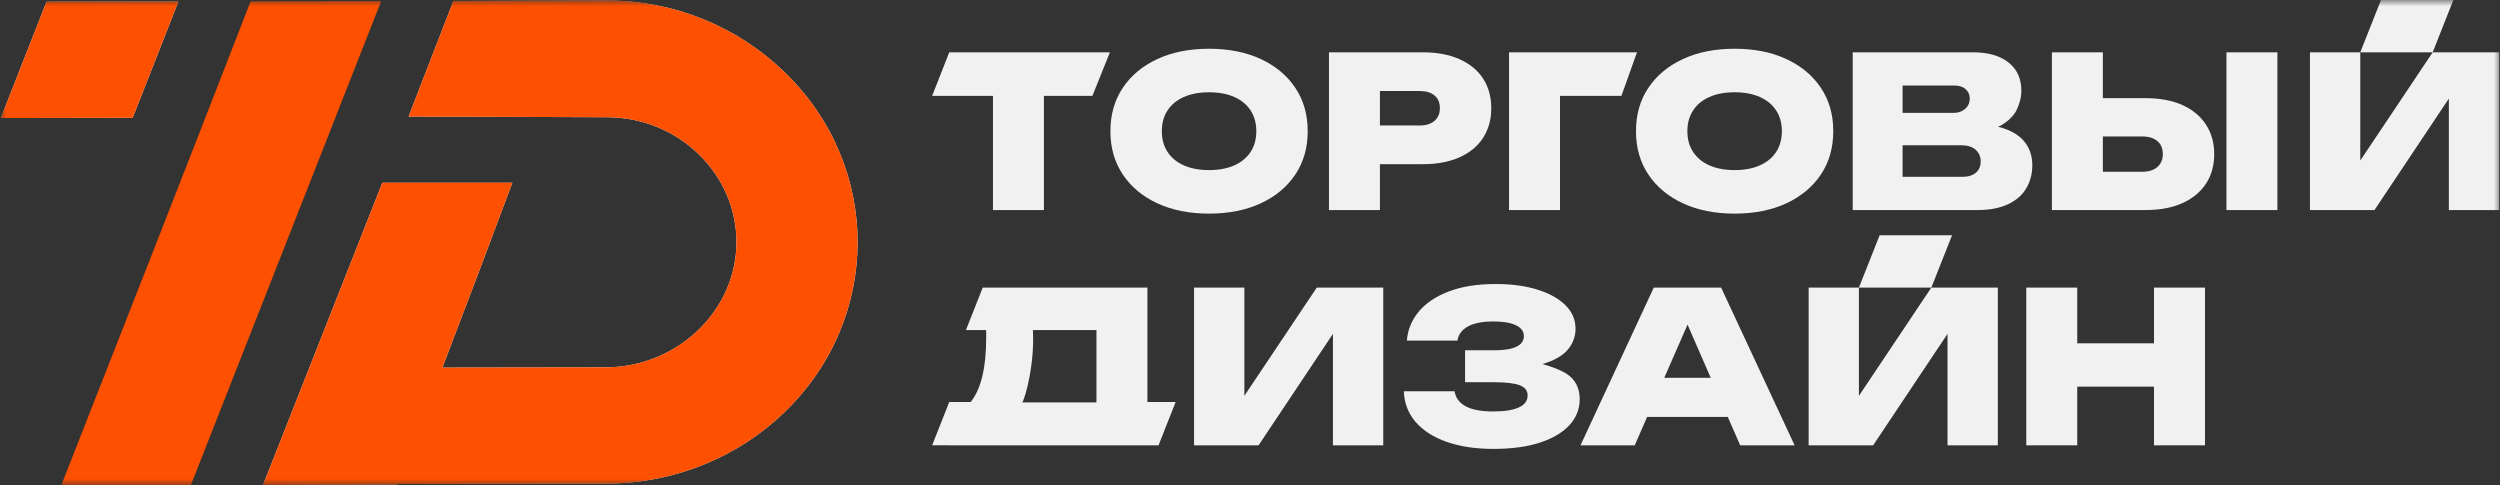<svg width="201" height="39" viewBox="0 0 201 39" fill="none" xmlns="http://www.w3.org/2000/svg">
<rect x="0" y="0" width="201" height="39" fill="#333333" stroke="none"/>
<g clip-path="url(#clip0_67_802)">
<mask id="mask0_67_802" style="mask-type:luminance" maskUnits="userSpaceOnUse" x="0" y="0" width="201" height="39">
<path d="M201 0H0V39H201V0Z" fill="white"/>
</mask>
<g mask="url(#mask0_67_802)">
<path d="M83.931 7.706V16.887H79.834V7.706H74.944L76.32 4.207H89.236L87.829 7.706H83.931Z" fill="#F1F1F1"/>
<path d="M97.209 17.175C95.626 17.175 94.24 16.897 93.05 16.346C91.858 15.793 90.933 15.021 90.272 14.029C89.608 13.037 89.277 11.878 89.277 10.547C89.277 9.216 89.608 8.055 90.272 7.065C90.933 6.073 91.858 5.301 93.05 4.748C94.24 4.195 95.626 3.919 97.209 3.919C98.792 3.919 100.178 4.195 101.368 4.748C102.557 5.301 103.485 6.073 104.146 7.065C104.809 8.055 105.139 9.216 105.139 10.547C105.139 11.878 104.809 13.037 104.146 14.029C103.485 15.021 102.557 15.793 101.368 16.346C100.178 16.897 98.792 17.175 97.209 17.175ZM97.209 13.675C97.995 13.675 98.671 13.547 99.24 13.295C99.809 13.041 100.245 12.681 100.55 12.212C100.856 11.744 101.007 11.189 101.007 10.547C101.007 9.905 100.856 9.35 100.55 8.882C100.245 8.413 99.809 8.053 99.24 7.799C98.671 7.545 97.995 7.419 97.209 7.419C96.423 7.419 95.747 7.545 95.178 7.799C94.609 8.053 94.172 8.413 93.867 8.882C93.562 9.35 93.411 9.905 93.411 10.547C93.411 11.189 93.562 11.744 93.867 12.212C94.172 12.681 94.609 13.041 95.178 13.295C95.747 13.547 96.423 13.675 97.209 13.675Z" fill="#F1F1F1"/>
<path d="M114.394 4.206C115.543 4.206 116.53 4.393 117.357 4.765C118.184 5.137 118.815 5.657 119.247 6.328C119.681 6.999 119.898 7.791 119.898 8.704C119.898 9.606 119.681 10.395 119.247 11.07C118.815 11.747 118.184 12.271 117.357 12.643C116.53 13.015 115.543 13.2 114.394 13.2H110.946V10.09H114.13C114.646 10.09 115.047 9.966 115.334 9.718C115.623 9.47 115.766 9.131 115.766 8.704C115.766 8.253 115.623 7.909 115.334 7.673C115.047 7.436 114.646 7.316 114.13 7.316H110.946V16.887H106.849V4.206H114.394Z" fill="#F1F1F1"/>
<path d="M131.614 4.206L130.363 7.706H125.425V16.887H121.327V4.206H131.614Z" fill="#F1F1F1"/>
<path d="M139.463 17.175C137.88 17.175 136.494 16.897 135.304 16.346C134.115 15.793 133.189 15.021 132.526 14.029C131.864 13.037 131.533 11.878 131.533 10.547C131.533 9.216 131.864 8.055 132.526 7.065C133.189 6.073 134.115 5.301 135.304 4.748C136.494 4.195 137.88 3.919 139.463 3.919C141.046 3.919 142.434 4.195 143.624 4.748C144.813 5.301 145.739 6.073 146.402 7.065C147.064 8.055 147.395 9.216 147.395 10.547C147.395 11.878 147.064 13.037 146.402 14.029C145.739 15.021 144.813 15.793 143.624 16.346C142.434 16.897 141.046 17.175 139.463 17.175ZM139.463 13.675C140.249 13.675 140.927 13.547 141.494 13.295C142.063 13.041 142.5 12.681 142.805 12.212C143.11 11.744 143.263 11.189 143.263 10.547C143.263 9.905 143.11 9.35 142.805 8.882C142.5 8.413 142.063 8.053 141.494 7.799C140.927 7.545 140.249 7.419 139.463 7.419C138.679 7.419 138.001 7.545 137.432 7.799C136.865 8.053 136.426 8.413 136.123 8.882C135.818 9.35 135.665 9.905 135.665 10.547C135.665 11.189 135.818 11.744 136.123 12.212C136.426 12.681 136.865 13.041 137.432 13.295C138.001 13.547 138.679 13.675 139.463 13.675Z" fill="#F1F1F1"/>
<path d="M160.638 10.19C160.917 10.257 161.173 10.34 161.41 10.436C162.078 10.712 162.577 11.094 162.905 11.578C163.233 12.062 163.398 12.631 163.398 13.285C163.398 13.973 163.237 14.59 162.913 15.137C162.592 15.684 162.102 16.111 161.445 16.422C160.79 16.731 159.975 16.887 159 16.887H148.959V4.206H158.632C159.85 4.206 160.804 4.48 161.49 5.027C162.176 5.572 162.518 6.33 162.518 7.301C162.518 7.842 162.371 8.344 162.139 8.838C161.769 9.631 160.802 10.151 160.638 10.19ZM152.968 6.877V9.076H157.084C157.448 9.076 157.751 8.968 157.999 8.753C158.245 8.541 158.368 8.259 158.368 7.909C158.368 7.616 158.259 7.371 158.042 7.173C157.825 6.976 157.518 6.877 157.119 6.877H152.968ZM152.968 11.678V14.216H157.788C158.245 14.216 158.603 14.105 158.861 13.885C159.119 13.666 159.248 13.359 159.248 12.964C159.248 12.592 159.113 12.285 158.843 12.043C158.572 11.8 158.179 11.678 157.665 11.678H152.968Z" fill="#F1F1F1"/>
<path d="M169.07 13.81H172.236C172.752 13.81 173.157 13.682 173.45 13.428C173.743 13.174 173.89 12.828 173.89 12.389C173.89 11.938 173.743 11.59 173.45 11.342C173.157 11.094 172.752 10.97 172.236 10.97H169.07V13.81ZM170.819 7.891H172.5C173.661 7.891 174.652 8.078 175.473 8.45C176.292 8.822 176.923 9.346 177.363 10.023C177.803 10.698 178.022 11.487 178.022 12.389C178.022 13.302 177.803 14.094 177.363 14.765C176.923 15.436 176.292 15.956 175.473 16.328C174.652 16.7 173.661 16.887 172.5 16.887H164.973V10.97V7.891V4.206H169.07V7.891H170.819ZM179.007 4.206H183.104V16.887H179.007V4.206Z" fill="#F1F1F1"/>
<path d="M185.72 16.887V4.207H189.766V12.907L195.588 4.207H200.934V16.887H196.888V7.927L190.909 16.887H185.72Z" fill="#F1F1F1"/>
<path d="M191.431 0L197.25 0.002L195.587 4.208L189.766 4.206L191.431 0Z" fill="#F1F1F1"/>
<path d="M76.32 35.804V35.802H74.944L76.32 32.32H78.046C78.452 31.81 78.759 31.133 78.968 30.292C79.185 29.412 79.291 28.336 79.291 27.062C79.291 26.891 79.289 26.716 79.287 26.539L77.661 26.536L79.011 23.123H92.252V32.32H94.521V32.322L93.147 35.804H90.67H80.171H78.304H76.32ZM82.19 32.355H88.155V26.539H83.046C83.192 29.196 82.471 31.897 82.19 32.355Z" fill="#F1F1F1"/>
<path d="M96.001 35.804V23.123H100.047V31.824L105.868 23.123H111.214V35.804H107.168V26.843L101.189 35.804H96.001Z" fill="#F1F1F1"/>
<path d="M120.061 36.091C118.63 36.091 117.379 35.902 116.306 35.524C115.233 35.146 114.402 34.61 113.81 33.918C113.218 33.225 112.902 32.404 112.868 31.457H116.949C117.031 31.989 117.33 32.39 117.845 32.668C118.361 32.943 119.101 33.081 120.061 33.081C120.952 33.081 121.636 32.975 122.111 32.76C122.584 32.545 122.821 32.225 122.821 31.796C122.821 31.412 122.61 31.14 122.189 30.977C121.767 30.813 121.081 30.731 120.131 30.731H117.792V28.162H120.079C120.64 28.162 121.101 28.119 121.459 28.034C121.816 27.949 122.084 27.82 122.26 27.646C122.434 27.471 122.522 27.264 122.522 27.028C122.522 26.768 122.426 26.552 122.234 26.377C122.039 26.203 121.761 26.07 121.398 25.981C121.034 25.89 120.589 25.845 120.061 25.845C119.193 25.845 118.517 25.977 118.03 26.243C117.542 26.507 117.26 26.888 117.176 27.384H113.114C113.173 26.55 113.478 25.788 114.029 25.101C114.58 24.414 115.38 23.865 116.428 23.453C117.479 23.042 118.755 22.835 120.255 22.835C121.543 22.835 122.669 22.987 123.632 23.292C124.592 23.597 125.34 24.017 125.874 24.552C126.406 25.087 126.673 25.709 126.673 26.42C126.673 26.995 126.499 27.518 126.146 27.993C125.649 28.66 124.813 29.028 124.017 29.268C123.972 29.282 125.62 29.65 126.331 30.351C126.781 30.796 127.008 31.378 127.008 32.101C127.008 32.878 126.738 33.565 126.2 34.164C125.659 34.76 124.873 35.23 123.843 35.575C122.811 35.917 121.55 36.091 120.061 36.091Z" fill="#F1F1F1"/>
<path d="M133.806 30.377H137.543L135.678 26.1L133.806 30.377ZM138.913 33.52H132.43L131.433 35.804H127.072L132.963 23.123H138.379L144.288 35.804H139.91L138.913 33.52Z" fill="#F1F1F1"/>
<path d="M145.414 35.804V23.123H149.457V31.824L155.279 23.123H160.625V35.804H156.581V26.843L150.6 35.804H145.414Z" fill="#F1F1F1"/>
<path d="M162.913 23.123H167.01V27.603H173.183V23.123H177.281V35.804H173.183V31.086H167.01V35.804H162.913V23.123Z" fill="#F1F1F1"/>
<path d="M151.122 18.916L156.944 18.918L155.279 23.125L149.457 23.122L151.122 18.916Z" fill="#F1F1F1"/>
<path d="M3.745 0.132L14.348 0.114L10.668 9.47L0.066 9.49L3.745 0.132ZM31.916 38.955L21.146 39L30.741 14.694L41.194 14.692C39.33 19.686 37.465 24.619 35.569 29.554L48.733 29.534C51.601 29.522 54.224 28.376 56.139 26.538C60.244 22.589 60.232 16.302 56.129 12.354C54.249 10.547 51.651 9.425 48.784 9.425L32.85 9.368L36.453 0.077L48.784 0.037C54.153 0.037 59.243 2.108 63.031 5.756C70.921 13.344 70.929 25.591 63.041 33.173C59.397 36.679 54.345 38.86 48.772 38.884L31.93 38.915L31.916 38.955Z" fill="#F1F1F1"/>
<path d="M4.937 38.992C10.041 26.012 15.119 13.078 20.152 0.104L30.648 0.086C25.549 13.054 20.449 26.024 15.351 38.992H4.937Z" fill="#FD5001"/>
<path d="M3.745 0.132L14.348 0.114L10.668 9.47L0.066 9.49L3.745 0.132ZM31.916 38.955L21.146 39L30.741 14.694L41.194 14.692C39.33 19.686 37.465 24.619 35.569 29.554L48.733 29.534C51.601 29.522 54.224 28.376 56.139 26.538C60.244 22.589 60.232 16.302 56.129 12.354C54.249 10.547 51.651 9.425 48.784 9.425L32.85 9.368L36.453 0.077L48.784 0.037C54.153 0.037 59.243 2.108 63.031 5.756C70.921 13.344 70.929 25.591 63.041 33.173C59.397 36.679 54.345 38.86 48.772 38.884L31.93 38.915L31.916 38.955Z" fill="#FD5001"/>
</g>
</g>
<defs>
<clipPath id="clip0_67_802">
<rect width="201" height="39" fill="white"/>
</clipPath>
</defs>
</svg>
